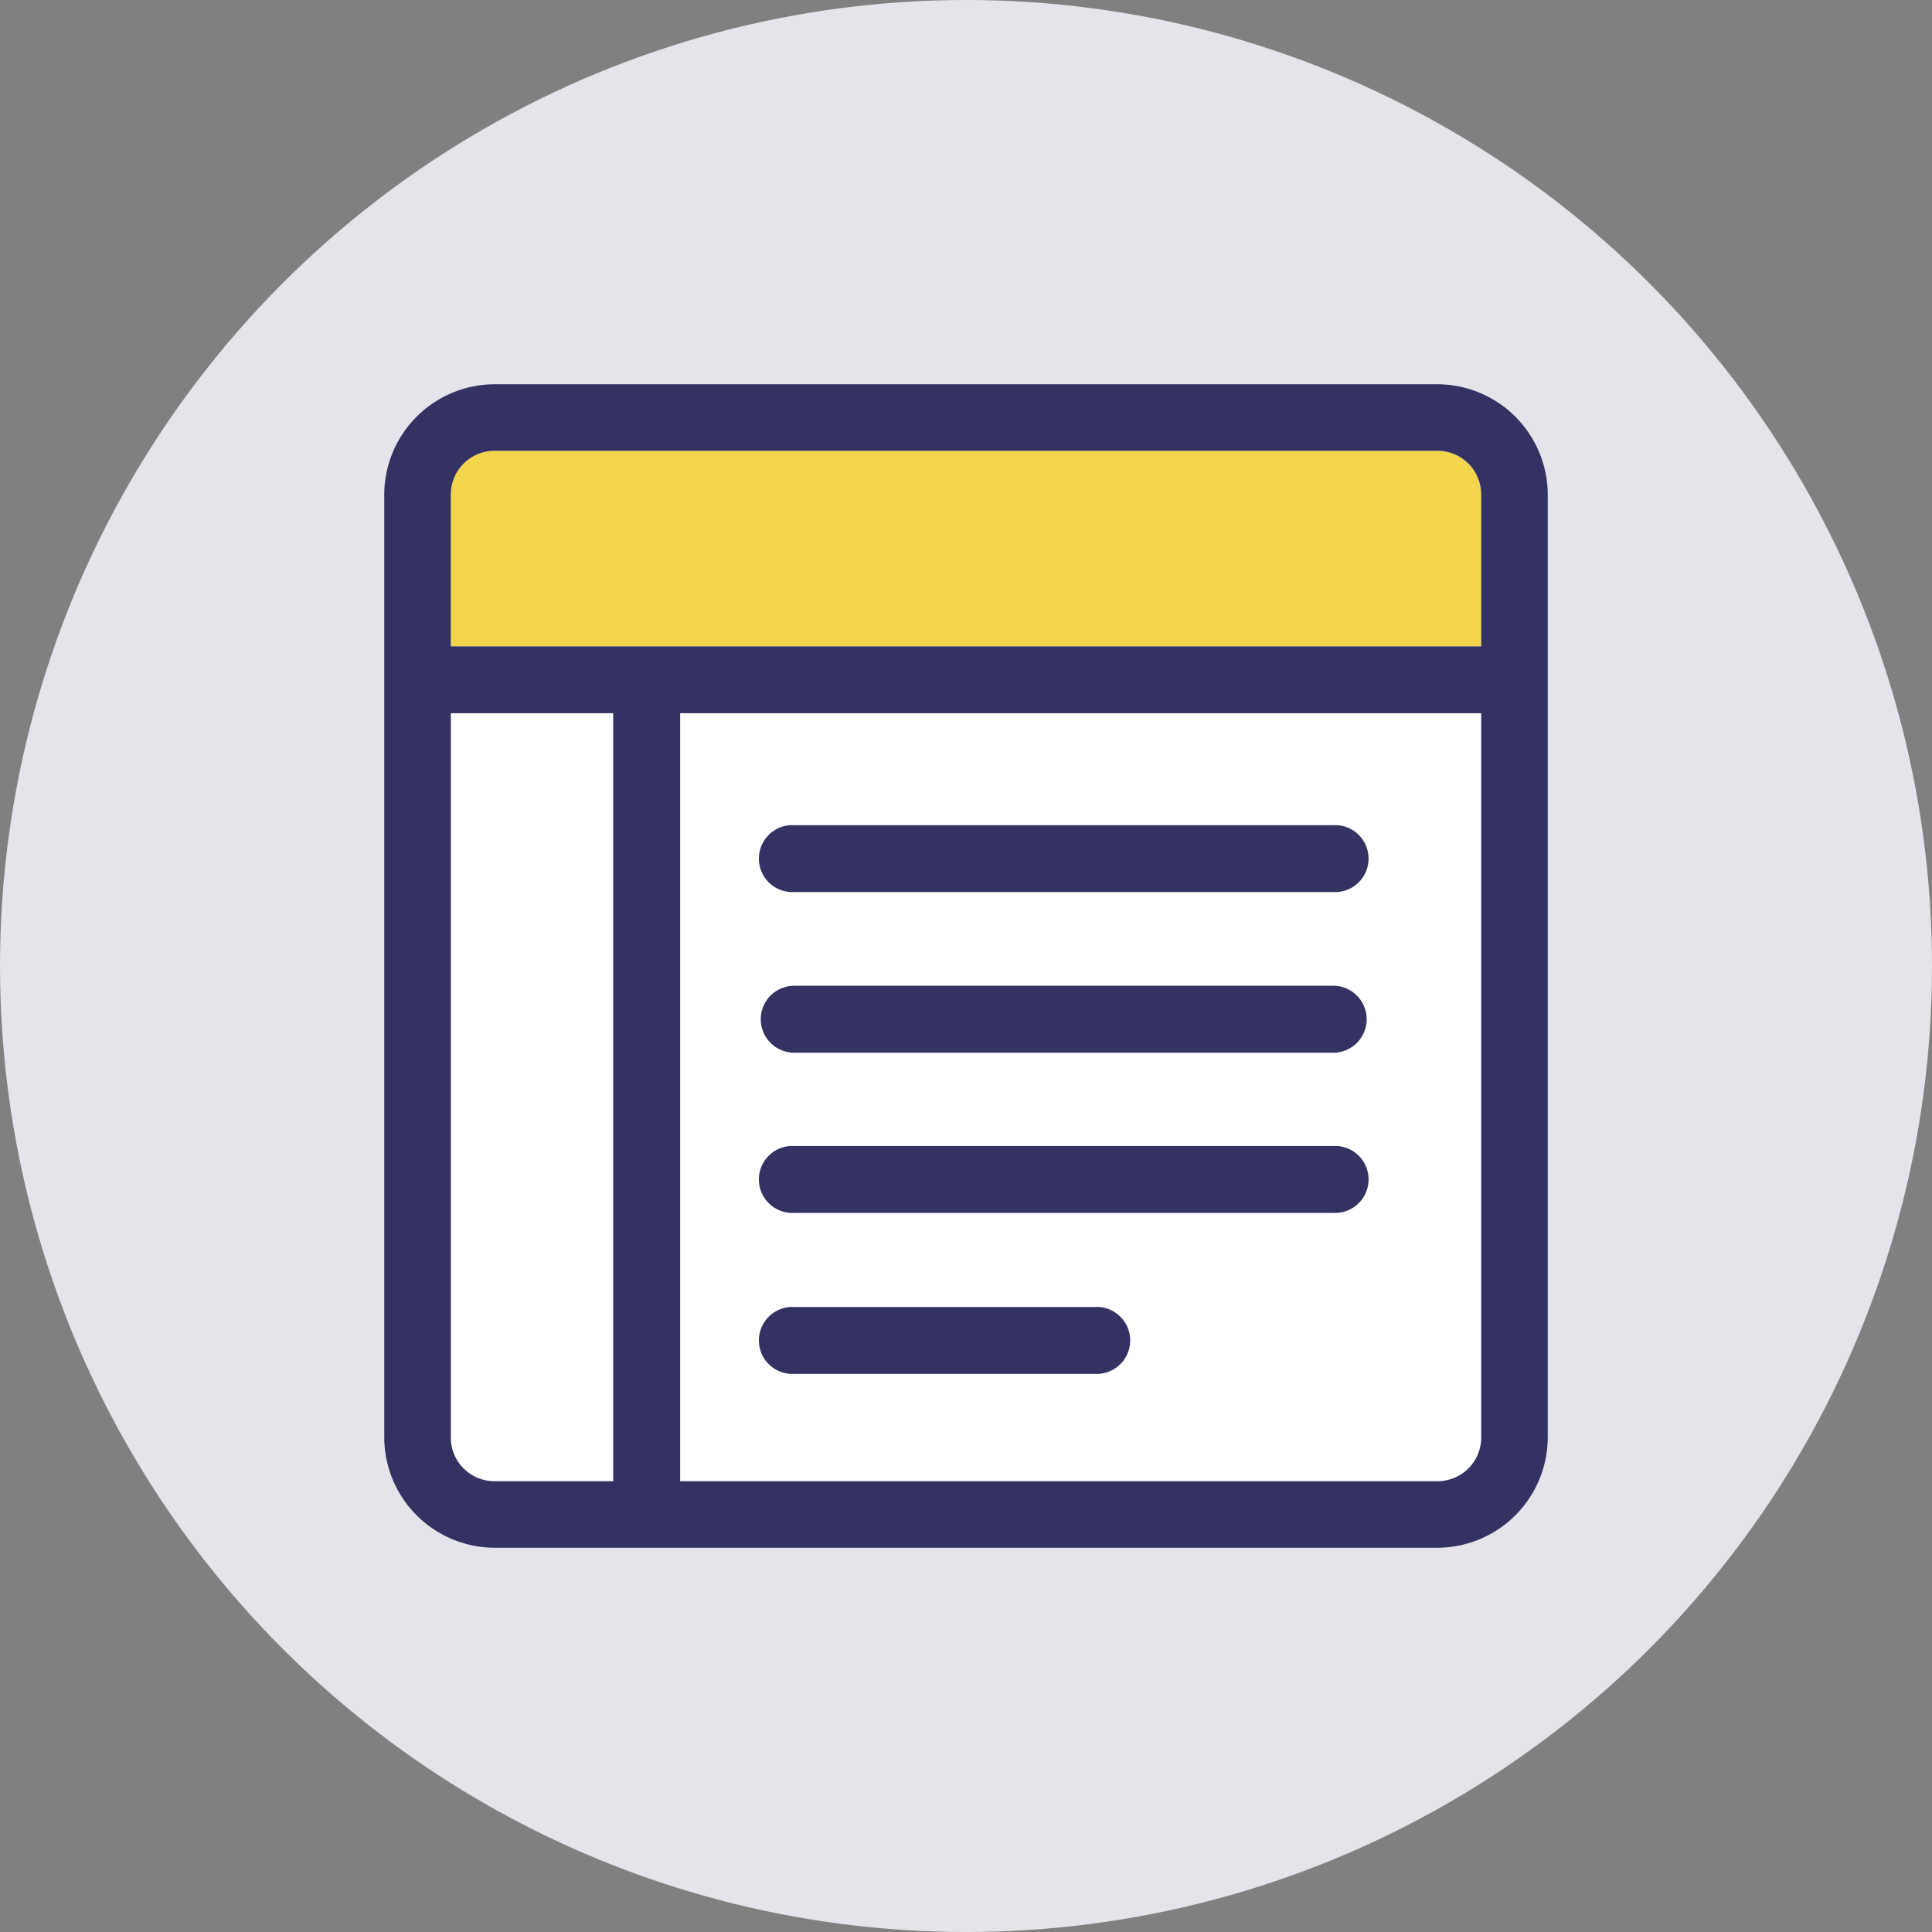 <svg xmlns="http://www.w3.org/2000/svg" viewBox="0 0 180 180"><rect x="0" y="0" width="180" height="180" fill="#808080" stroke="none"/><defs><style>.cls-1{fill:#e4e4ea;}.cls-2{fill:#fff;}.cls-3{fill:none;}.cls-4{fill:#f3d54d;}.cls-5{fill:#343262;}</style></defs><title>img-flow-1</title><g id="圖層_2" data-name="圖層 2"><g id="圖層_1-2" data-name="圖層 1"><circle class="cls-1" cx="90" cy="90" r="90"/><rect class="cls-2" x="42.04" y="58.06" width="99.66" height="82.54"/><path class="cls-3" d="M63.37,138H133.9a4.07,4.07,0,0,0,4.06-4.07V66.45H63.37ZM74,76.88h50.21a3.12,3.12,0,1,1,0,6.23H74a3.12,3.12,0,1,1,0-6.23Zm0,15h50.21a3.12,3.12,0,1,1,0,6.24H74a3.12,3.12,0,0,1,0-6.24Zm0,15h50.21a3.12,3.12,0,1,1,0,6.23H74a3.12,3.12,0,1,1,0-6.23Zm0,15h28a3.12,3.12,0,1,1,0,6.23H74a3.12,3.12,0,1,1,0-6.23Z"/><path class="cls-3" d="M42,133.89A4.07,4.07,0,0,0,46.1,138h11V66.45H42Z"/><path class="cls-4" d="M138,46.11A4.07,4.07,0,0,0,133.9,42H46.1A4.07,4.07,0,0,0,42,46.11V60.22H138Z"/><path class="cls-5" d="M133.9,35.8H46.1A10.31,10.31,0,0,0,35.8,46.11v87.78A10.31,10.31,0,0,0,46.1,144.2h87.8a10.31,10.31,0,0,0,10.3-10.31V46.11A10.31,10.31,0,0,0,133.9,35.8ZM42,46.11A4.07,4.07,0,0,1,46.1,42h87.8A4.07,4.07,0,0,1,138,46.11V60.22H42ZM57.13,138h-11A4.07,4.07,0,0,1,42,133.89V66.45H57.13ZM138,133.89A4.07,4.07,0,0,1,133.9,138H63.37V66.45H138Z"/><path class="cls-5" d="M74,83.11h50.21a3.12,3.12,0,1,0,0-6.23H74a3.12,3.12,0,1,0,0,6.23Z"/><path class="cls-5" d="M74,98.08h50.21a3.12,3.12,0,1,0,0-6.24H74a3.12,3.12,0,0,0,0,6.24Z"/><path class="cls-5" d="M74,113h50.21a3.12,3.12,0,1,0,0-6.23H74A3.12,3.12,0,1,0,74,113Z"/><path class="cls-5" d="M74,128h28a3.12,3.12,0,1,0,0-6.23H74A3.12,3.12,0,1,0,74,128Z"/></g></g></svg>
